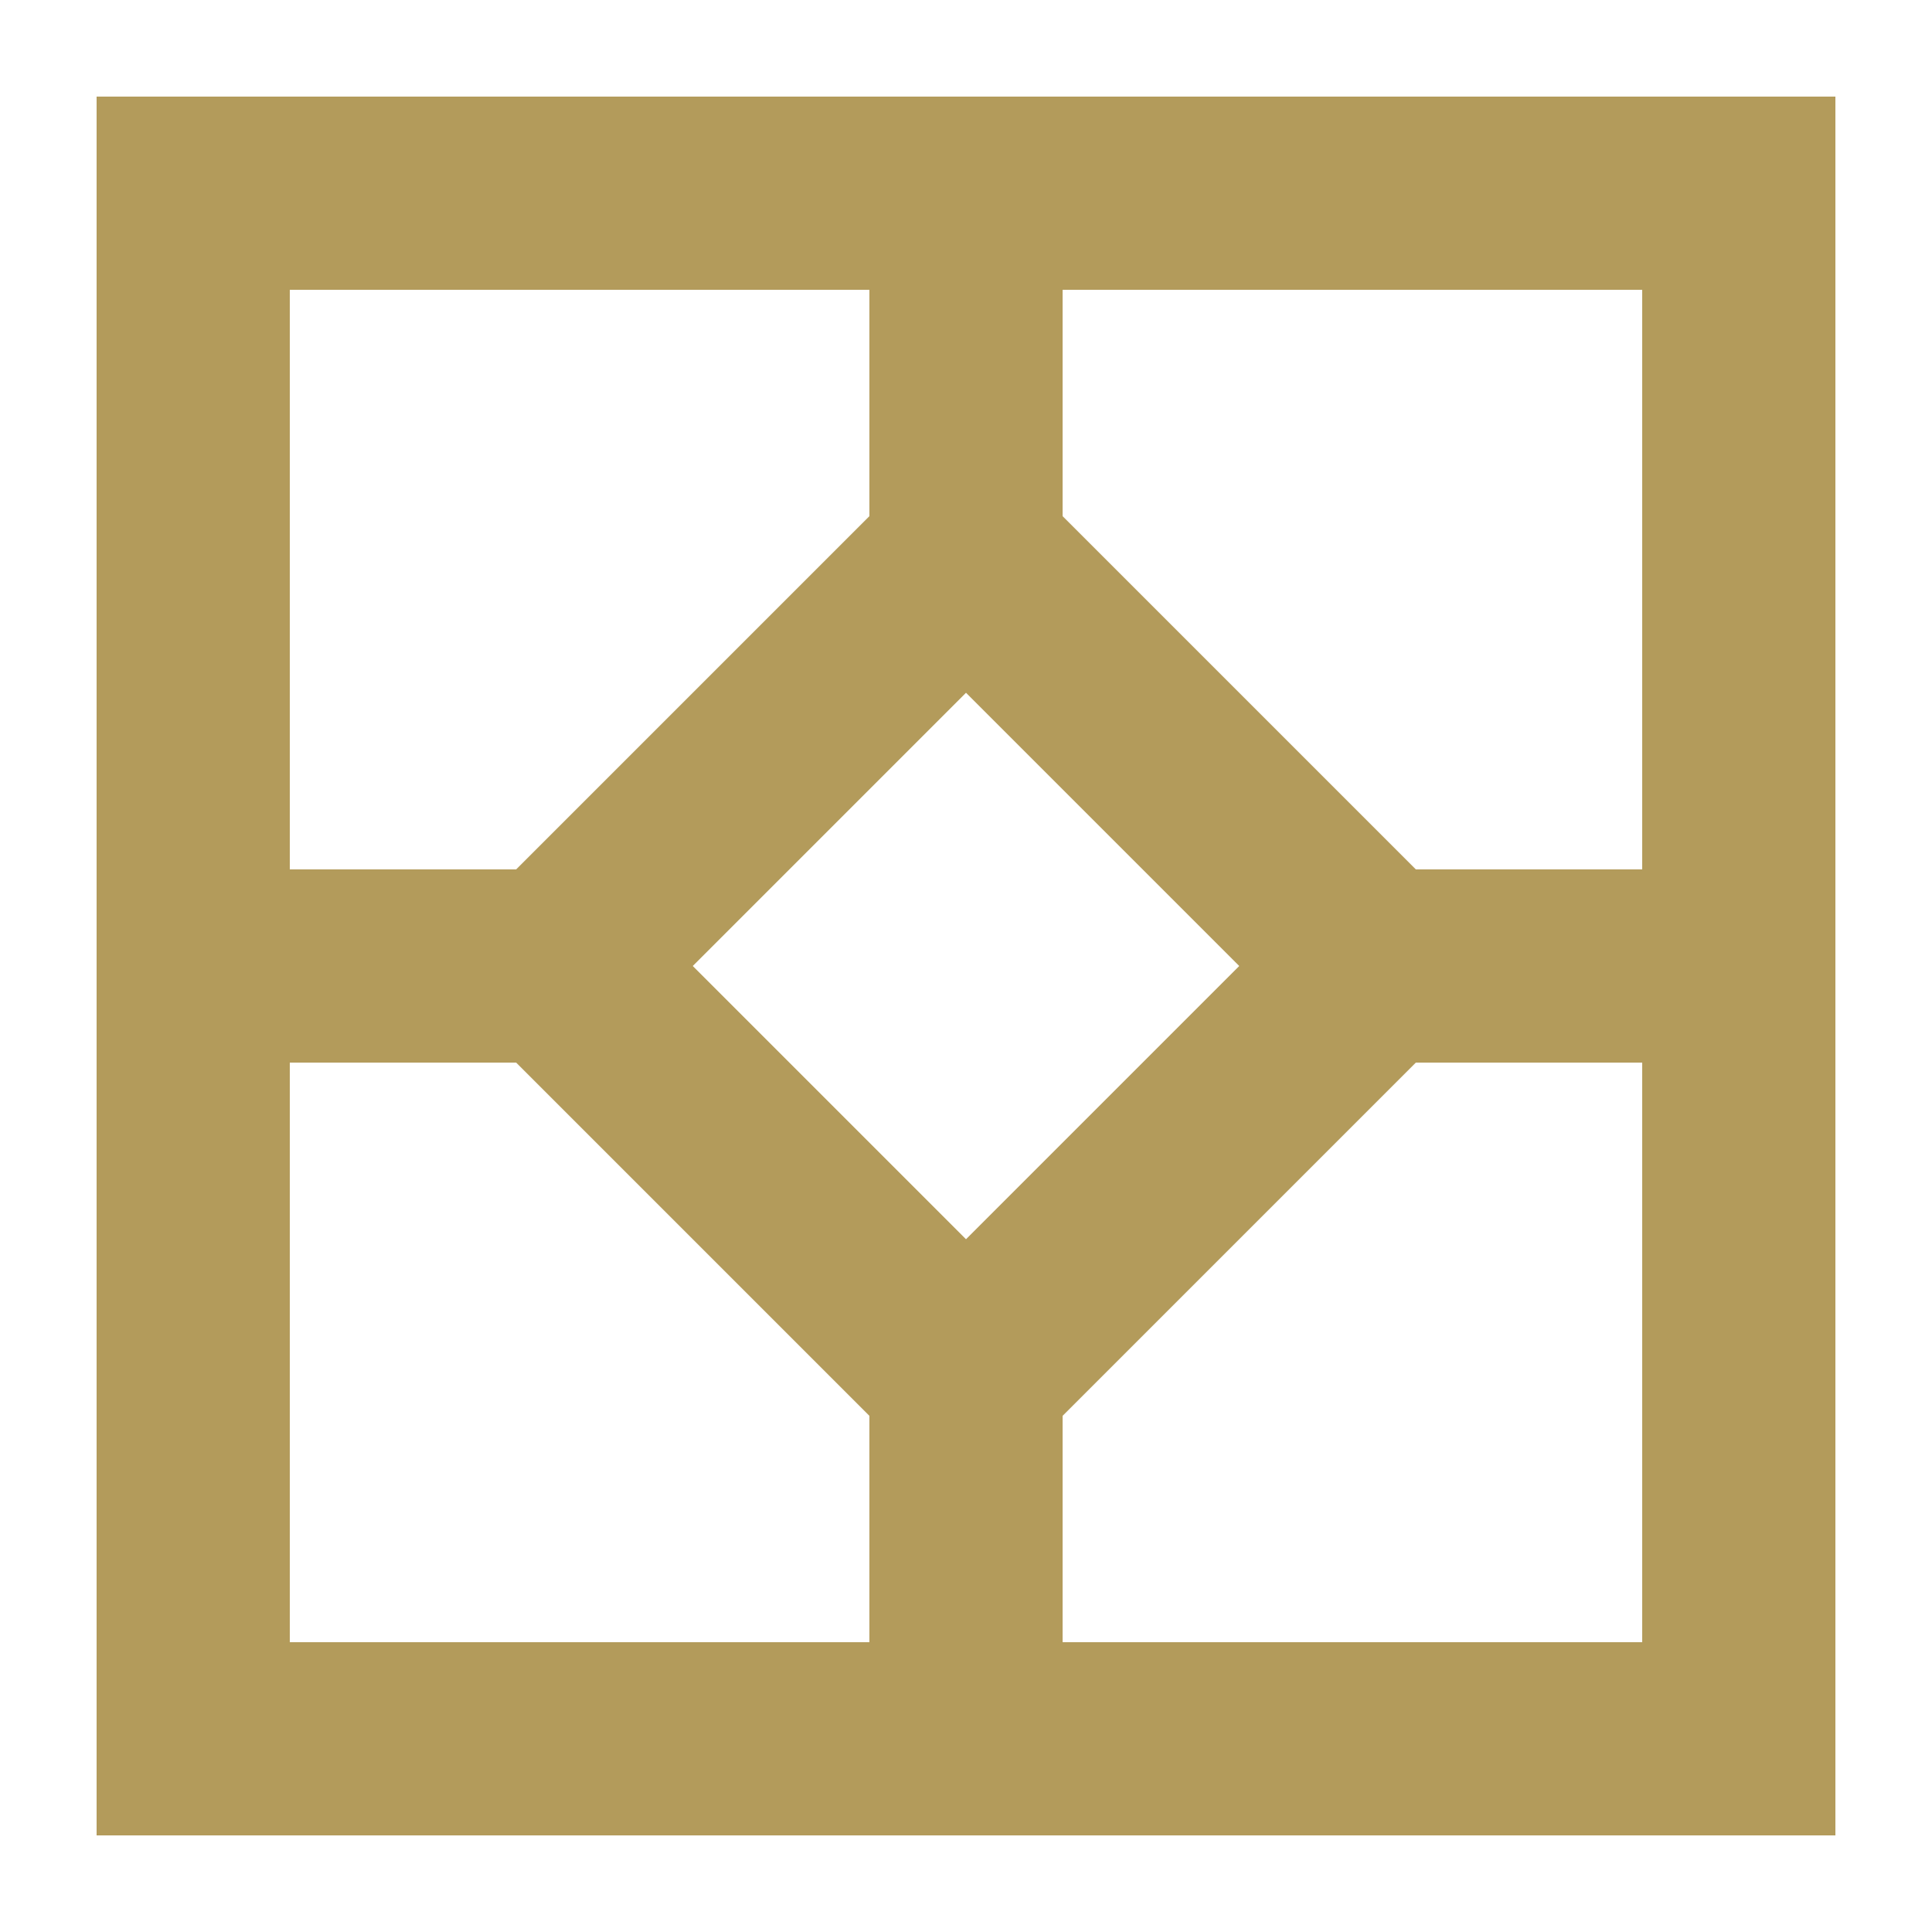 <svg width="200px" height="200px" xmlns="http://www.w3.org/2000/svg" viewBox="0 0 100 100" preserveAspectRatio="xMidYMid">
  <defs>
    <filter id="f1" x="-50%" y="-50%" width="200%" height="200%">
      <feOffset result="offOut" in="SourceAlpha" dx="0" dy="0" />
      <feMorphology in="offOut" result="expanded" operator="dilate" radius="1.5" />
      <feFlood flood-color="#555" flood-opacity="1" result="offsetColor" />
      <feComposite operator="in" in="offsetColor" in2="expanded" result="offsetBlur" />
      <feMerge>
        <feMergeNode in="offsetBlur" />
        <feMergeNode in="SourceGraphic" />
      </feMerge>
    </filter>
  </defs>
  <g filter="url(#f1)">
    <rect x="10" y="10" width="80" height="80" fill="none" stroke="#b39b5b" stroke-width="10"></rect>
    <rect x="35" y="35" width="30" height="30" transform="rotate(45 50 50)" fill="none" stroke="#b39b5b" stroke-width="10">
      <animateTransform
        attributeName="transform"
        type="rotate"
        values="45 50 50;135 50 50"
        keyTimes="0;1"
        dur="2.5s"
        repeatCount="indefinite"
        calcMode="spline"
        keySplines="0.8 0.3 0.1 1.0"
      />
    </rect>
    <line x1="5" y1="50" x2="35" y2="50" stroke="#b39b5b" stroke-width="10"></line>
    <line x1="50" y1="5" x2="50" y2="35" stroke="#b39b5b" stroke-width="10"></line>
    <line x1="65" y1="50" x2="95" y2="50" stroke="#b39b5b" stroke-width="10"></line>
    <line x1="50" y1="65" x2="50" y2="95" stroke="#b39b5b" stroke-width="10"></line>
  </g>
</svg>
